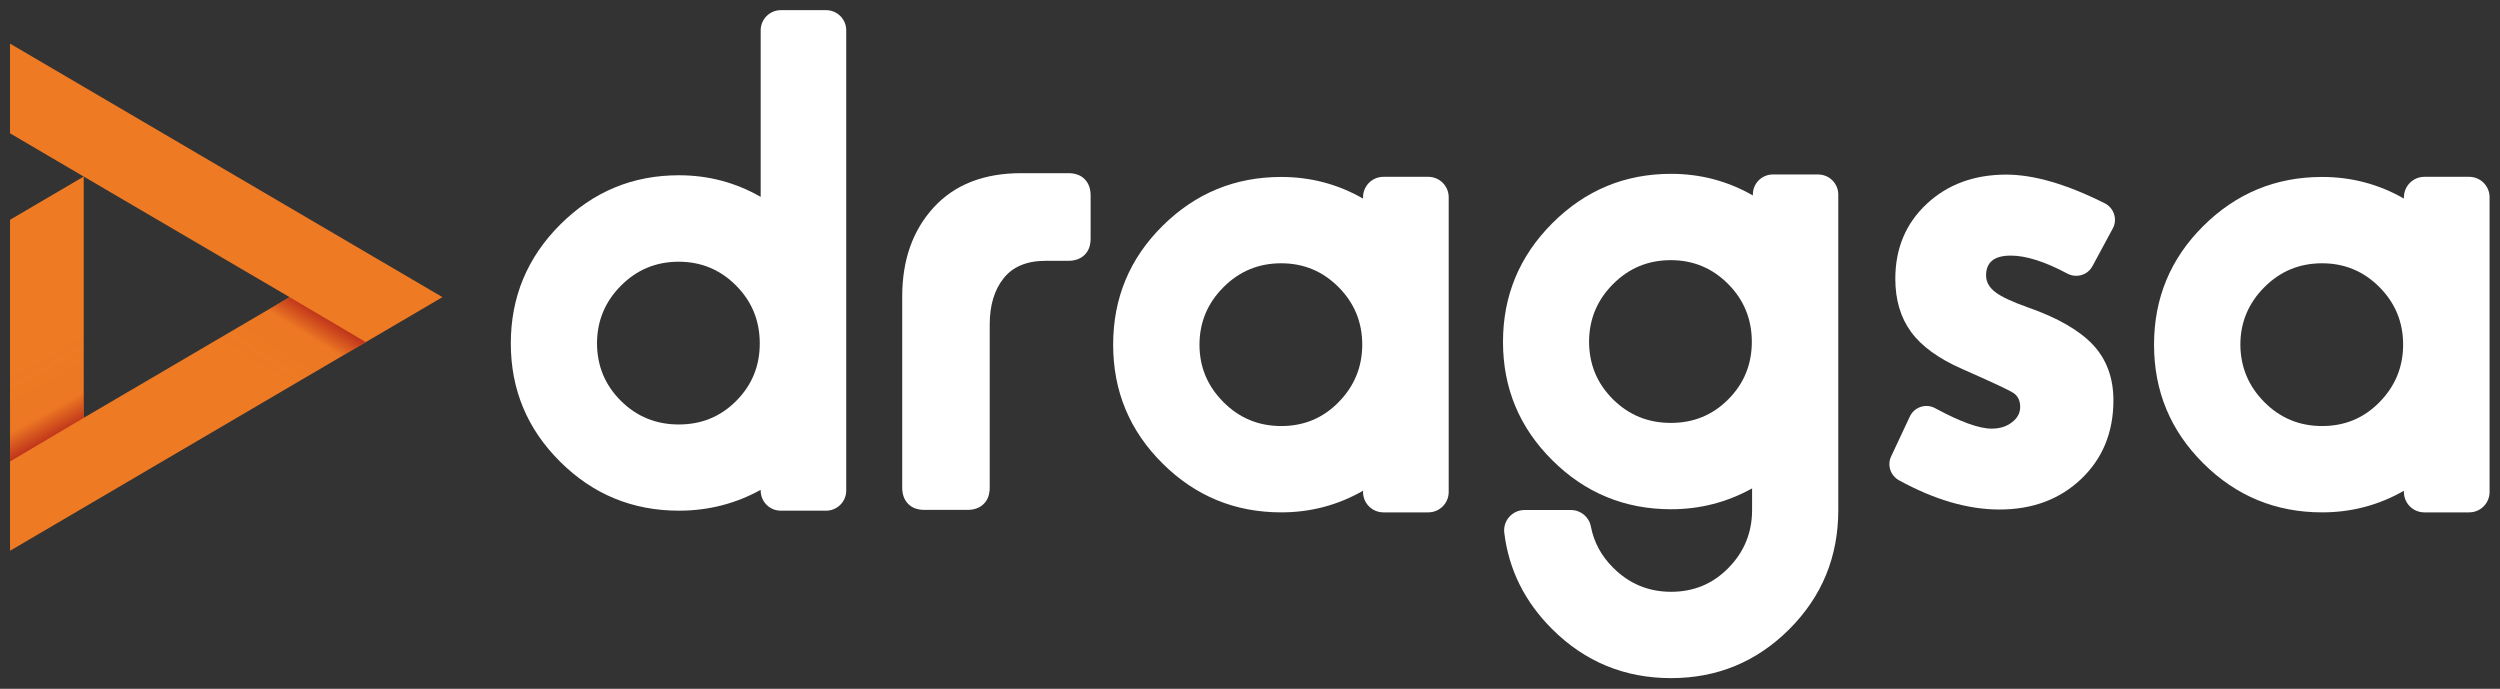 <?xml version="1.0" encoding="utf-8"?>
<svg version="1.1" id="logodragsa" xmlns="http://www.w3.org/2000/svg" xmlns:xlink="http://www.w3.org/1999/xlink" x="0px" y="0px"
	 viewBox="0 0 1920 529" enable-background="new 0 0 1920 529" xml:space="preserve">
<rect x="0" y="0" width="1920" height="529" fill="#333333" stroke="none"/>
<g>
	<path fill="#FFFFFF" d="M1466.7,320c3.4-7.4,12.4-10.4,19.5-6.5c19.4,10.5,33.8,15.7,43.3,15.7c6.3,0,11.5-1.6,15.7-4.9
		c4.2-3.2,6.3-7.1,6.3-11.7c0-4.9-1.7-8.5-5.2-10.8s-16.6-8.4-39.3-18.4c-18.2-8-31.3-17.5-39.3-28.5c-8-10.9-12.1-24.5-12.1-40.8
		c0-23.2,8-42.4,24-57.4s36.4-22.6,61.2-22.6c21.1,0,46.3,7.3,75.6,22c7.2,3.6,10,12.4,6.2,19.4l-15.6,28.9
		c-3.7,6.9-12.3,9.4-19.3,5.7c-17.2-9.2-31.7-13.8-43.5-13.8c-12.6,0-18.9,5.1-18.9,15.2c0,4.9,2.3,9.1,6.9,12.7
		c4.6,3.6,13.1,7.6,25.3,11.9c22.9,8,39.6,17.7,50,28.8c10.4,11.2,15.6,25.4,15.6,42.5c0,24.5-8.2,44.6-24.6,60.3
		c-16.4,15.7-37.4,23.6-62.9,23.6c-24.2,0-49.9-7.5-77.1-22.4c-6.6-3.6-9.3-11.6-6.1-18.4L1466.7,320z"/>
</g>
<g>
	<polygon fill="#EE7A24" points="64.3,135.6 222.4,228.2 64.3,320.9 64.3,135.6 7.7,168.8 7.7,423 339.8,228.2 7.7,33.5 7.7,102.4 	
		"/>
	<g>
		
			<linearGradient id="SVGIDLOGODRAGSA_1_" gradientUnits="userSpaceOnUse" x1="205.684" y1="240.728" x2="238.73" y2="293.613" gradientTransform="matrix(1 0 0 -1 0 530)">
			<stop  offset="0" style="stop-color:#BE321A;stop-opacity:0"/>
			<stop  offset="0.69" style="stop-color:#BE321A;stop-opacity:4.189944e-02"/>
			<stop  offset="1" style="stop-color:#BE321A"/>
		</linearGradient>
		<polygon fill="url(#SVGIDLOGODRAGSA_1_)" points="163.8,263.1 222.1,297.3 281,262.8 222.4,228.2 163.7,262.4 164.3,262.8 		"/>
	</g>
	<g>
		
			<linearGradient id="SVGIDLOGODRAGSA_00000117637747998180903190000018077325077118935742_" gradientUnits="userSpaceOnUse" x1="1996.952" y1="-2476.451" x2="2029.975" y2="-2423.604" gradientTransform="matrix(-0.485 0.875 0.875 0.485 3155.054 -269.316)">
			<stop  offset="0" style="stop-color:#BE321A;stop-opacity:0"/>
			<stop  offset="0.69" style="stop-color:#BE321A;stop-opacity:4.189944e-02"/>
			<stop  offset="1" style="stop-color:#BE321A"/>
		</linearGradient>
		<polygon fill="url(#SVGIDLOGODRAGSA_00000117637747998180903190000018077325077118935742_)" points="62.5,252.8 7.7,285.2 7.7,354.4 
			64.3,320.9 64.7,252.8 62.5,253.4 		"/>
	</g>
</g>
<path fill="#FFFFFF" d="M599.7,7.8h34.7c8.6,0,15.5,6.9,15.5,15.5v353.4c0,8.6-6.9,15.5-15.5,15.5h-34.7c-8.6,0-15.5-6.9-15.5-15.5
	v-0.5c-19.4,10.7-40.3,16-62.8,16c-35.5,0-66-12.5-91.2-37.6c-25.3-25.1-37.9-55.4-37.9-90.9s12.6-65.9,37.9-91.2
	s55.7-37.9,91.2-37.9c22.5,0,43.4,5.5,62.8,16.6V23.3C584.2,14.8,591.1,7.8,599.7,7.8z M476.9,307.9c12.2,12.1,27,18.1,44.4,18.1
	c17.4,0,32.1-6,44.1-18.1c12-12,18.1-26.7,18.1-44.1s-6-32.2-18.1-44.4S538.6,201,521.3,201c-17.4,0-32.2,6.1-44.4,18.4
	c-12.2,12.2-18.4,27.1-18.4,44.4C458.6,281.1,464.7,295.8,476.9,307.9z"/>
<path fill="#FFFFFF" d="M1062.5,135.8h34.4c8.7,0,15.7,7,15.7,15.7v226.3c0,8.7-7,15.7-15.7,15.7h-34.4c-8.7,0-15.7-7-15.7-15.7
	v-0.9c-19.4,11.1-40.3,16.6-62.8,16.6c-35.5,0-66-12.5-91.2-37.6c-25.3-25.1-37.9-55.5-37.9-91.2s12.6-66.1,37.9-91.2
	c25.3-25.1,55.7-37.6,91.2-37.6c22.5,0,43.4,5.5,62.8,16.6v-0.9C1046.8,142.8,1053.8,135.8,1062.5,135.8z M939.6,308.8
	c12.2,12.3,27,18.4,44.4,18.4s32.1-6.1,44.1-18.4c12-12.2,18.1-27,18.1-44.1c0-17.2-6-31.9-18.1-44.1
	c-12.1-12.2-26.8-18.4-44.1-18.4c-17.4,0-32.2,6.1-44.4,18.4c-12.2,12.2-18.4,27-18.4,44.1C921.2,281.8,927.3,296.5,939.6,308.8z"/>
<path fill="#FFFFFF" d="M1361.6,134h34.7c8.6,0,15.5,6.9,15.5,15.5v242.2c0,35.9-12.5,66.4-37.6,91.5s-55.4,37.6-90.9,37.6
	s-66-12.5-91.2-37.6c-21-20.9-33.3-45.5-36.8-73.9c-1.2-9.3,6.1-17.6,15.5-17.6h35.7c7.5,0,13.9,5.3,15.3,12.7
	c2.3,12,8,22.6,17.2,31.7c12.2,12.2,27,18.4,44.4,18.4s32.1-6.1,44.1-18.4c12-12.2,18.1-27.1,18.1-44.4v-16.6
	c-19.4,10.7-40.1,16-62.2,16c-35.5,0-66-12.5-91.2-37.6c-25.3-25.1-37.9-55.4-37.9-90.9s12.6-65.9,37.9-91.2s55.7-37.9,91.2-37.9
	c22.5,0,43.4,5.5,62.8,16.6v-0.5C1346.1,140.9,1353,134,1361.6,134z M1238.8,306.7c12.2,12.1,27,18.1,44.4,18.1s32.1-6,44.1-18.1
	c12-12,18.1-26.8,18.1-44.1c0-17.4-6-32.2-18.1-44.4s-26.8-18.4-44.1-18.4c-17.4,0-32.2,6.1-44.4,18.4
	c-12.2,12.2-18.4,27.1-18.4,44.4C1220.5,279.9,1226.6,294.6,1238.8,306.7z"/>
<path fill="#FFFFFF" d="M1861.9,135.8h34.4c8.7,0,15.7,7,15.7,15.7v226.3c0,8.7-7,15.7-15.7,15.7h-34.4c-8.7,0-15.7-7-15.7-15.7
	v-0.9c-19.4,11.1-40.3,16.6-62.8,16.6c-35.5,0-66-12.5-91.2-37.6c-25.3-25.1-37.9-55.5-37.9-91.2s12.6-66.1,37.9-91.2
	s55.7-37.6,91.2-37.6c22.5,0,43.4,5.5,62.8,16.6v-0.9C1846.2,142.8,1853.3,135.8,1861.9,135.8z M1739,308.8
	c12.2,12.3,27,18.4,44.4,18.4s32.1-6.1,44.1-18.4c12-12.2,18.1-27,18.1-44.1c0-17.2-6-31.9-18.1-44.1
	c-12.1-12.2-26.8-18.4-44.1-18.4c-17.4,0-32.2,6.1-44.4,18.4c-12.2,12.2-18.4,27-18.4,44.1C1720.7,281.8,1726.8,296.5,1739,308.8z"
	/>
<path fill="#FFFFFF" d="M710.1,391.6c-5.4,0-9.6-1.5-12.6-4.6c-3.1-3.1-4.6-7.3-4.6-12.6V227.8c0-28,8-50.8,24.1-68.4
	s38.5-26.4,67.3-26.4h36.1c5.4,0,9.6,1.5,12.6,4.6c3.1,3.1,4.6,7.3,4.6,12.6v32.9c0,5.4-1.5,9.6-4.6,12.6c-3.1,3.1-7.3,4.6-12.6,4.6
	h-17.2c-14.6,0-25.4,4.5-32.5,13.5s-10.6,20.8-10.6,35.4v125.2c0,5.4-1.5,9.6-4.6,12.6c-3.1,3.1-7.3,4.6-12.6,4.6L710.1,391.6
	L710.1,391.6z"/>
</svg>

